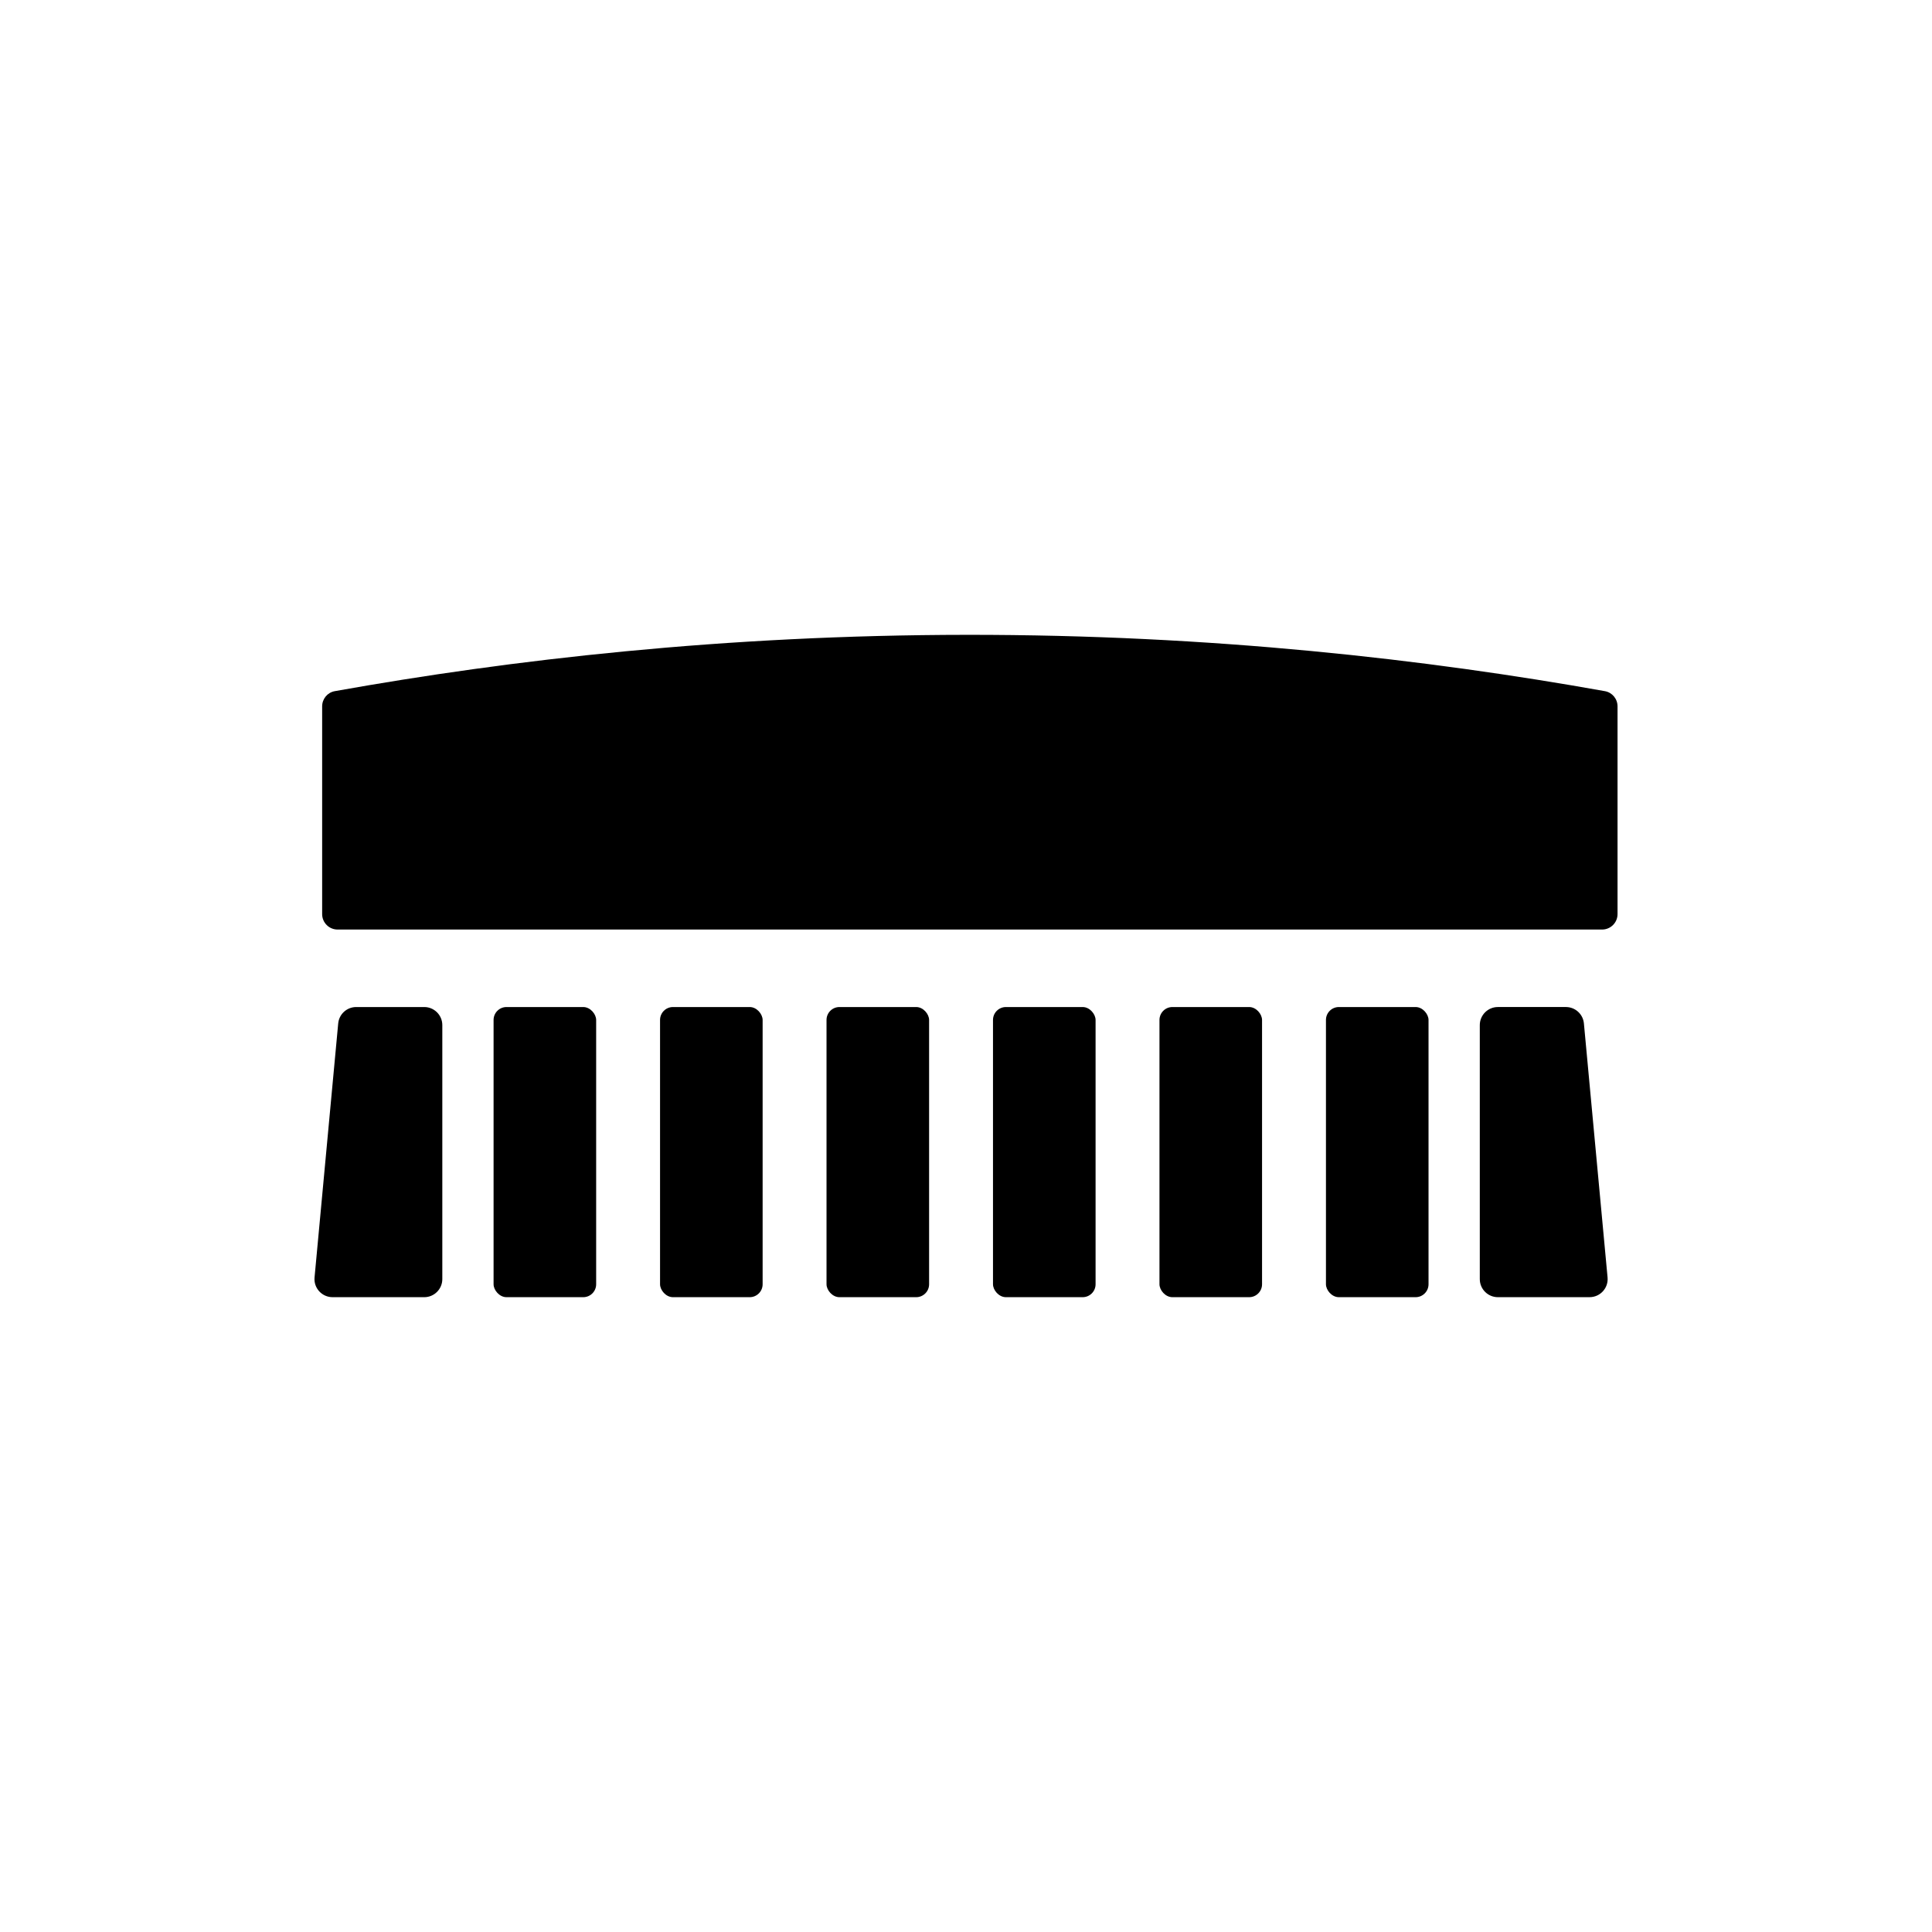 <svg viewBox="0 0 200 200" xmlns="http://www.w3.org/2000/svg" id="Restituo_Icons_Black"><g id="Restituo_Brush_Icon_Black"><path d="m167.447,73.125c0-.775-.545-1.44-1.308-1.577-18.371-3.285-40.674-5.852-66.044-5.831-25.11.02-47.202,2.571-65.437,5.831-.763.136-1.309.801-1.309,1.577v21.502c0,.883.716,1.599,1.599,1.599h130.9c.883,0,1.599-.716,1.599-1.599v-21.502Z" id="Handle"></path><path d="m43.917,134.283h-9.492c-1.102,0-1.965-.947-1.863-2.044l2.449-26.294c.09-.962.897-1.697,1.863-1.697h7.043c1.033,0,1.871.838,1.871,1.871v26.294c0,1.033-.838,1.871-1.871,1.871Z" id="Bristle_1"></path><rect ry="1.337" rx="1.337" height="30.036" width="10.619" y="104.248" x="51.095" id="Bristle_2"></rect><rect ry="1.337" rx="1.337" height="30.036" width="10.619" y="104.248" x="68.328" id="Bristle_3"></rect><rect ry="1.337" rx="1.337" height="30.036" width="10.619" y="104.248" x="85.561" id="Bristle_4"></rect><rect ry="1.337" rx="1.337" height="30.036" width="10.619" y="104.248" x="102.795" id="Bristle_5"></rect><rect ry="1.337" rx="1.337" height="30.036" width="10.619" y="104.248" x="120.028" id="Bristle_6"></rect><rect ry="1.337" rx="1.337" height="30.036" width="10.619" y="104.248" x="137.262" id="Bristle_7"></rect><path d="m164.551,134.283h-9.492c-1.033,0-1.871-.838-1.871-1.871v-26.294c0-1.033.838-1.871,1.871-1.871h7.043c.966,0,1.773.736,1.863,1.697l2.449,26.294c.102,1.097-.761,2.044-1.863,2.044Z" id="Bristle_8"></path></g></svg>